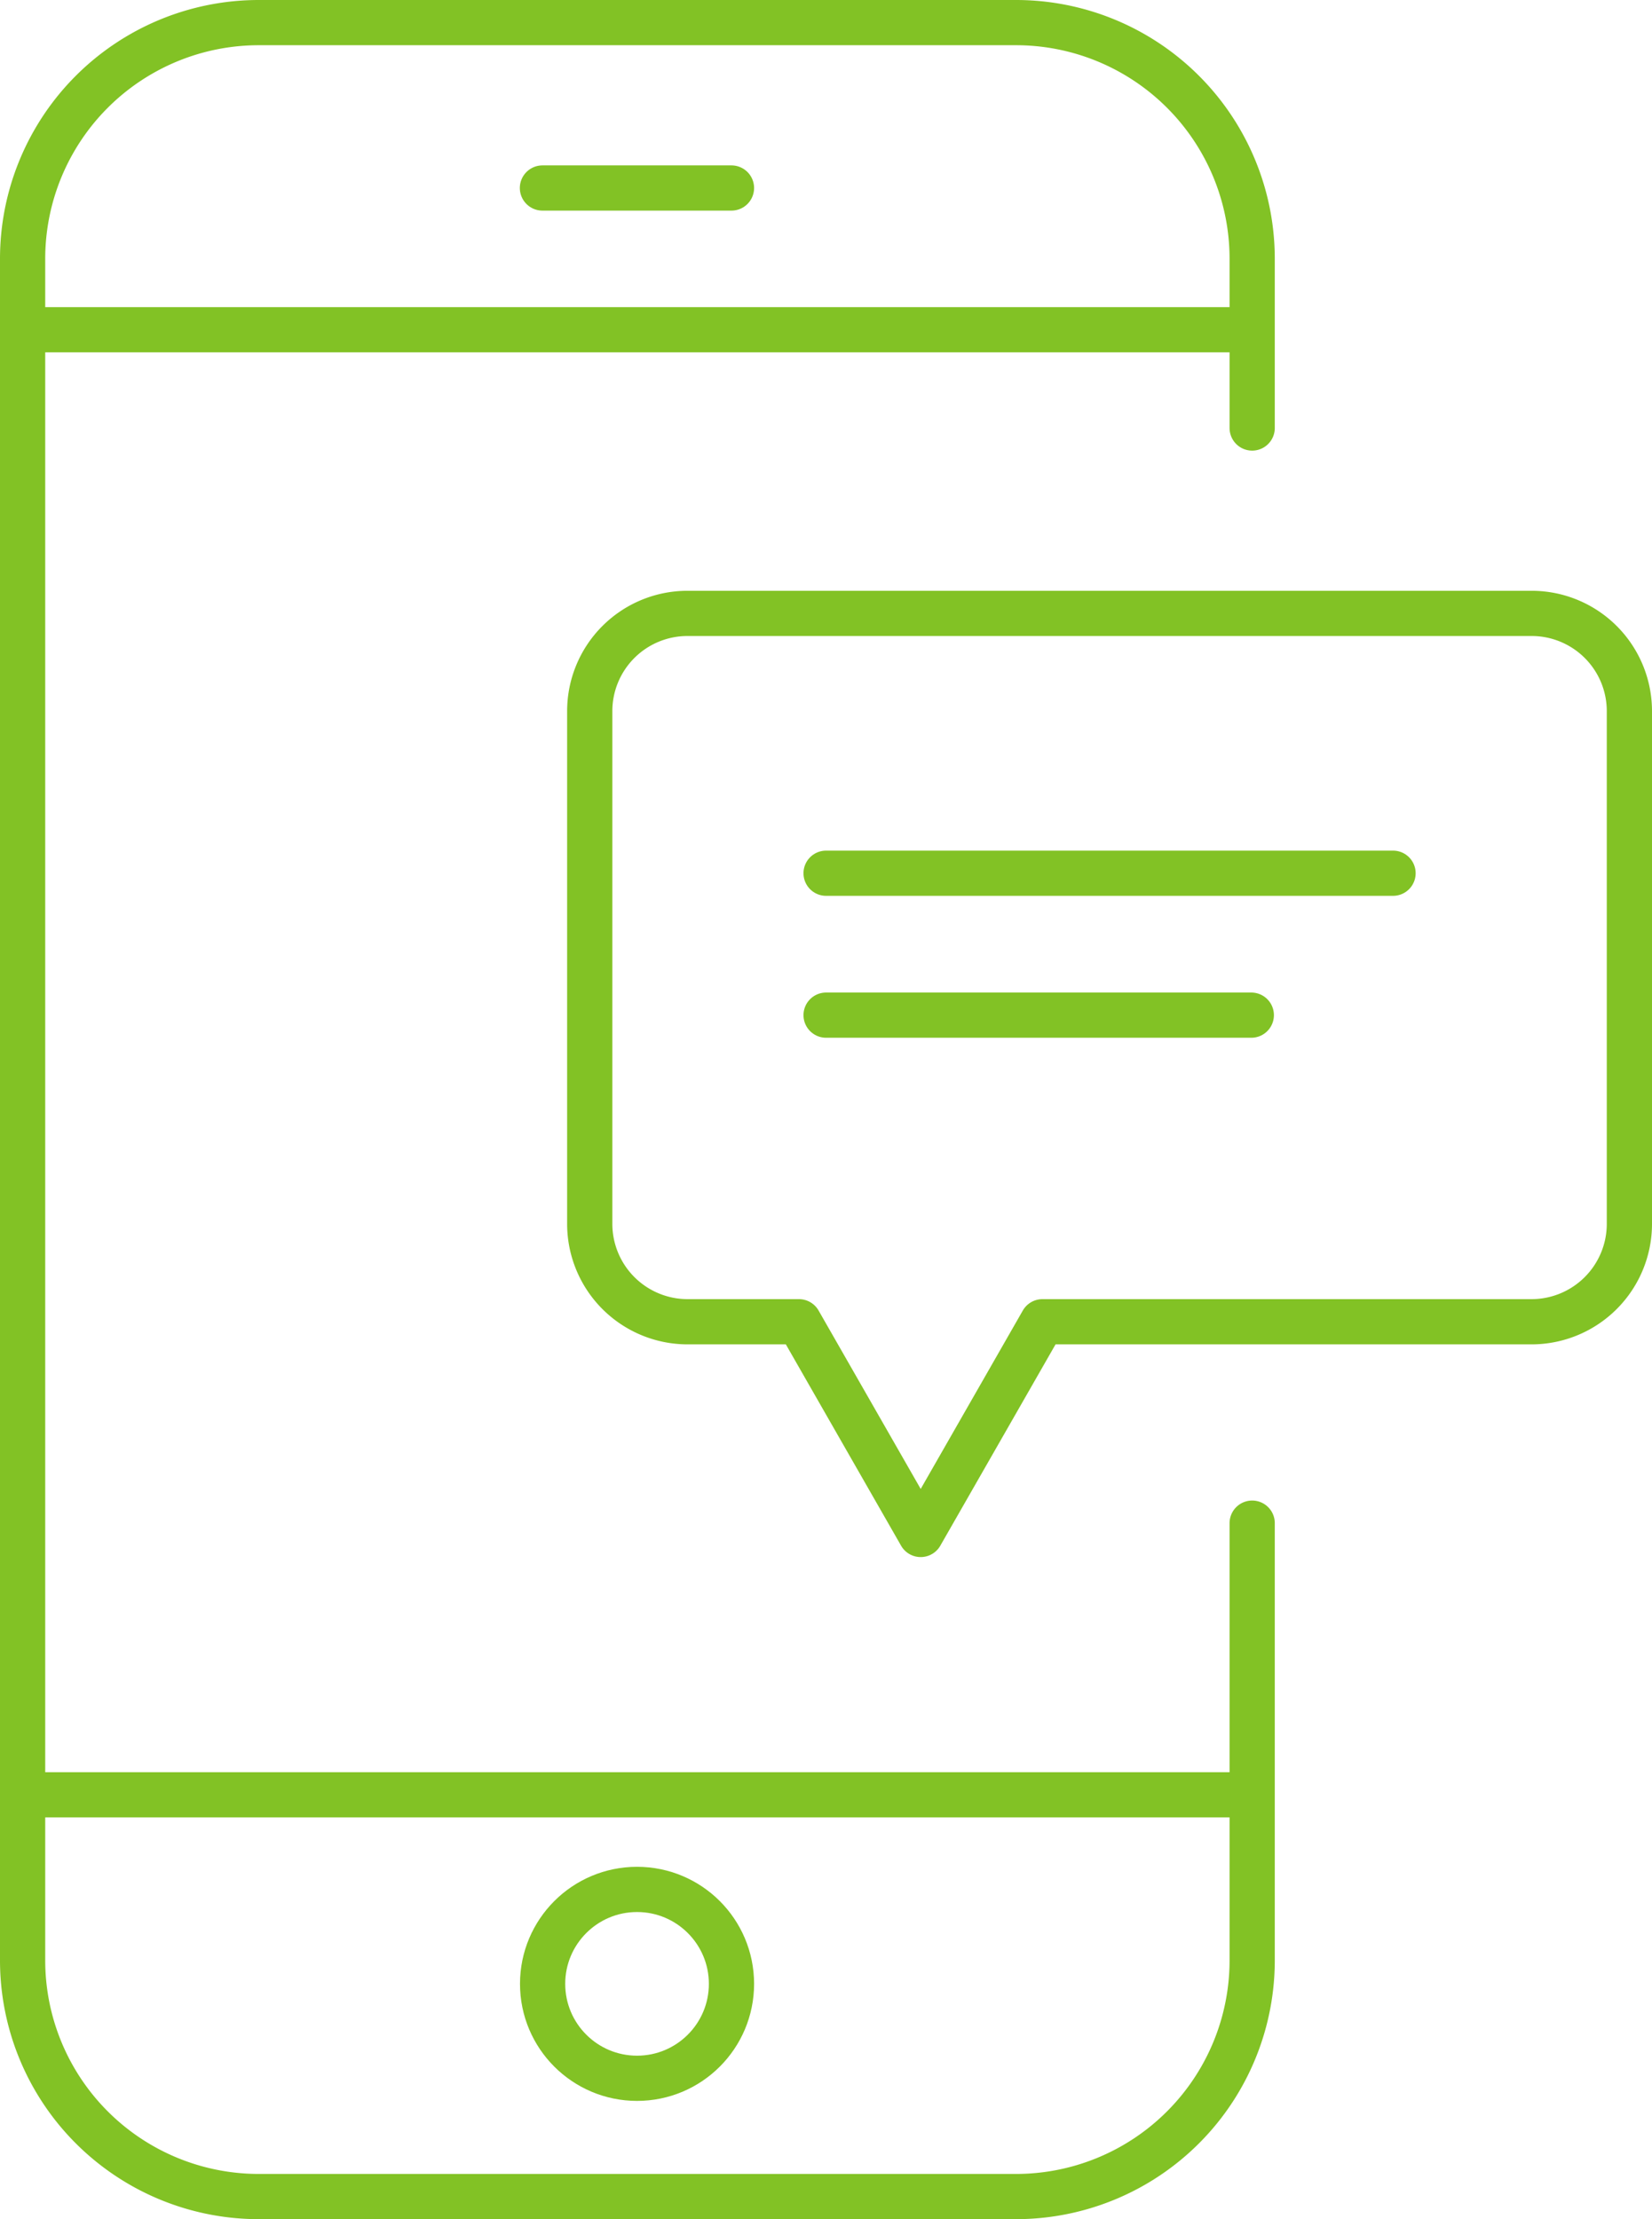 <svg id="Layer_1" data-name="Layer 1" xmlns="http://www.w3.org/2000/svg" viewBox="0 0 94.99 127.6">
  <defs>
    <style>.cls-1,.cls-2{fill:none;stroke:#82c225;stroke-linecap:round;stroke-width:2.6px;}.cls-1{stroke-miterlimit:10;}.cls-2{stroke-linejoin:round;}</style>
  </defs>
  <line class="cls-1" x1="31.19" y1="10.81" x2="42.06" y2="10.81"/>
  <path class="cls-1" d="M72,87.58v25.13A13.58,13.58,0,0,1,58.37,126.3H14.89A13.58,13.58,0,0,1,1.3,112.71V14.89A13.58,13.58,0,0,1,14.89,1.3H58.37A13.58,13.58,0,0,1,72,14.89v9.72"/>
  <line class="cls-1" x1="1.3" y1="18.96" x2="71.95" y2="18.96"/>
  <line class="cls-1" x1="1.3" y1="103.2" x2="71.95" y2="103.2"/>
  <circle class="cls-1" cx="36.63" cy="114.07" r="5.43"/>
  <path class="cls-2" d="M88.07,35.27H39.53a5.62,5.62,0,0,0-5.62,5.62V70.4A5.63,5.63,0,0,0,39.53,76h6.41l7,12.23,7-12.23H88.07a5.63,5.63,0,0,0,5.62-5.63V40.89A5.62,5.62,0,0,0,88.07,35.27Z"/>
  <line class="cls-2" x1="47.5" y1="50.21" x2="80.1" y2="50.21"/>
  <line class="cls-2" x1="47.5" y1="58.37" x2="71.95" y2="58.37"/>
</svg>